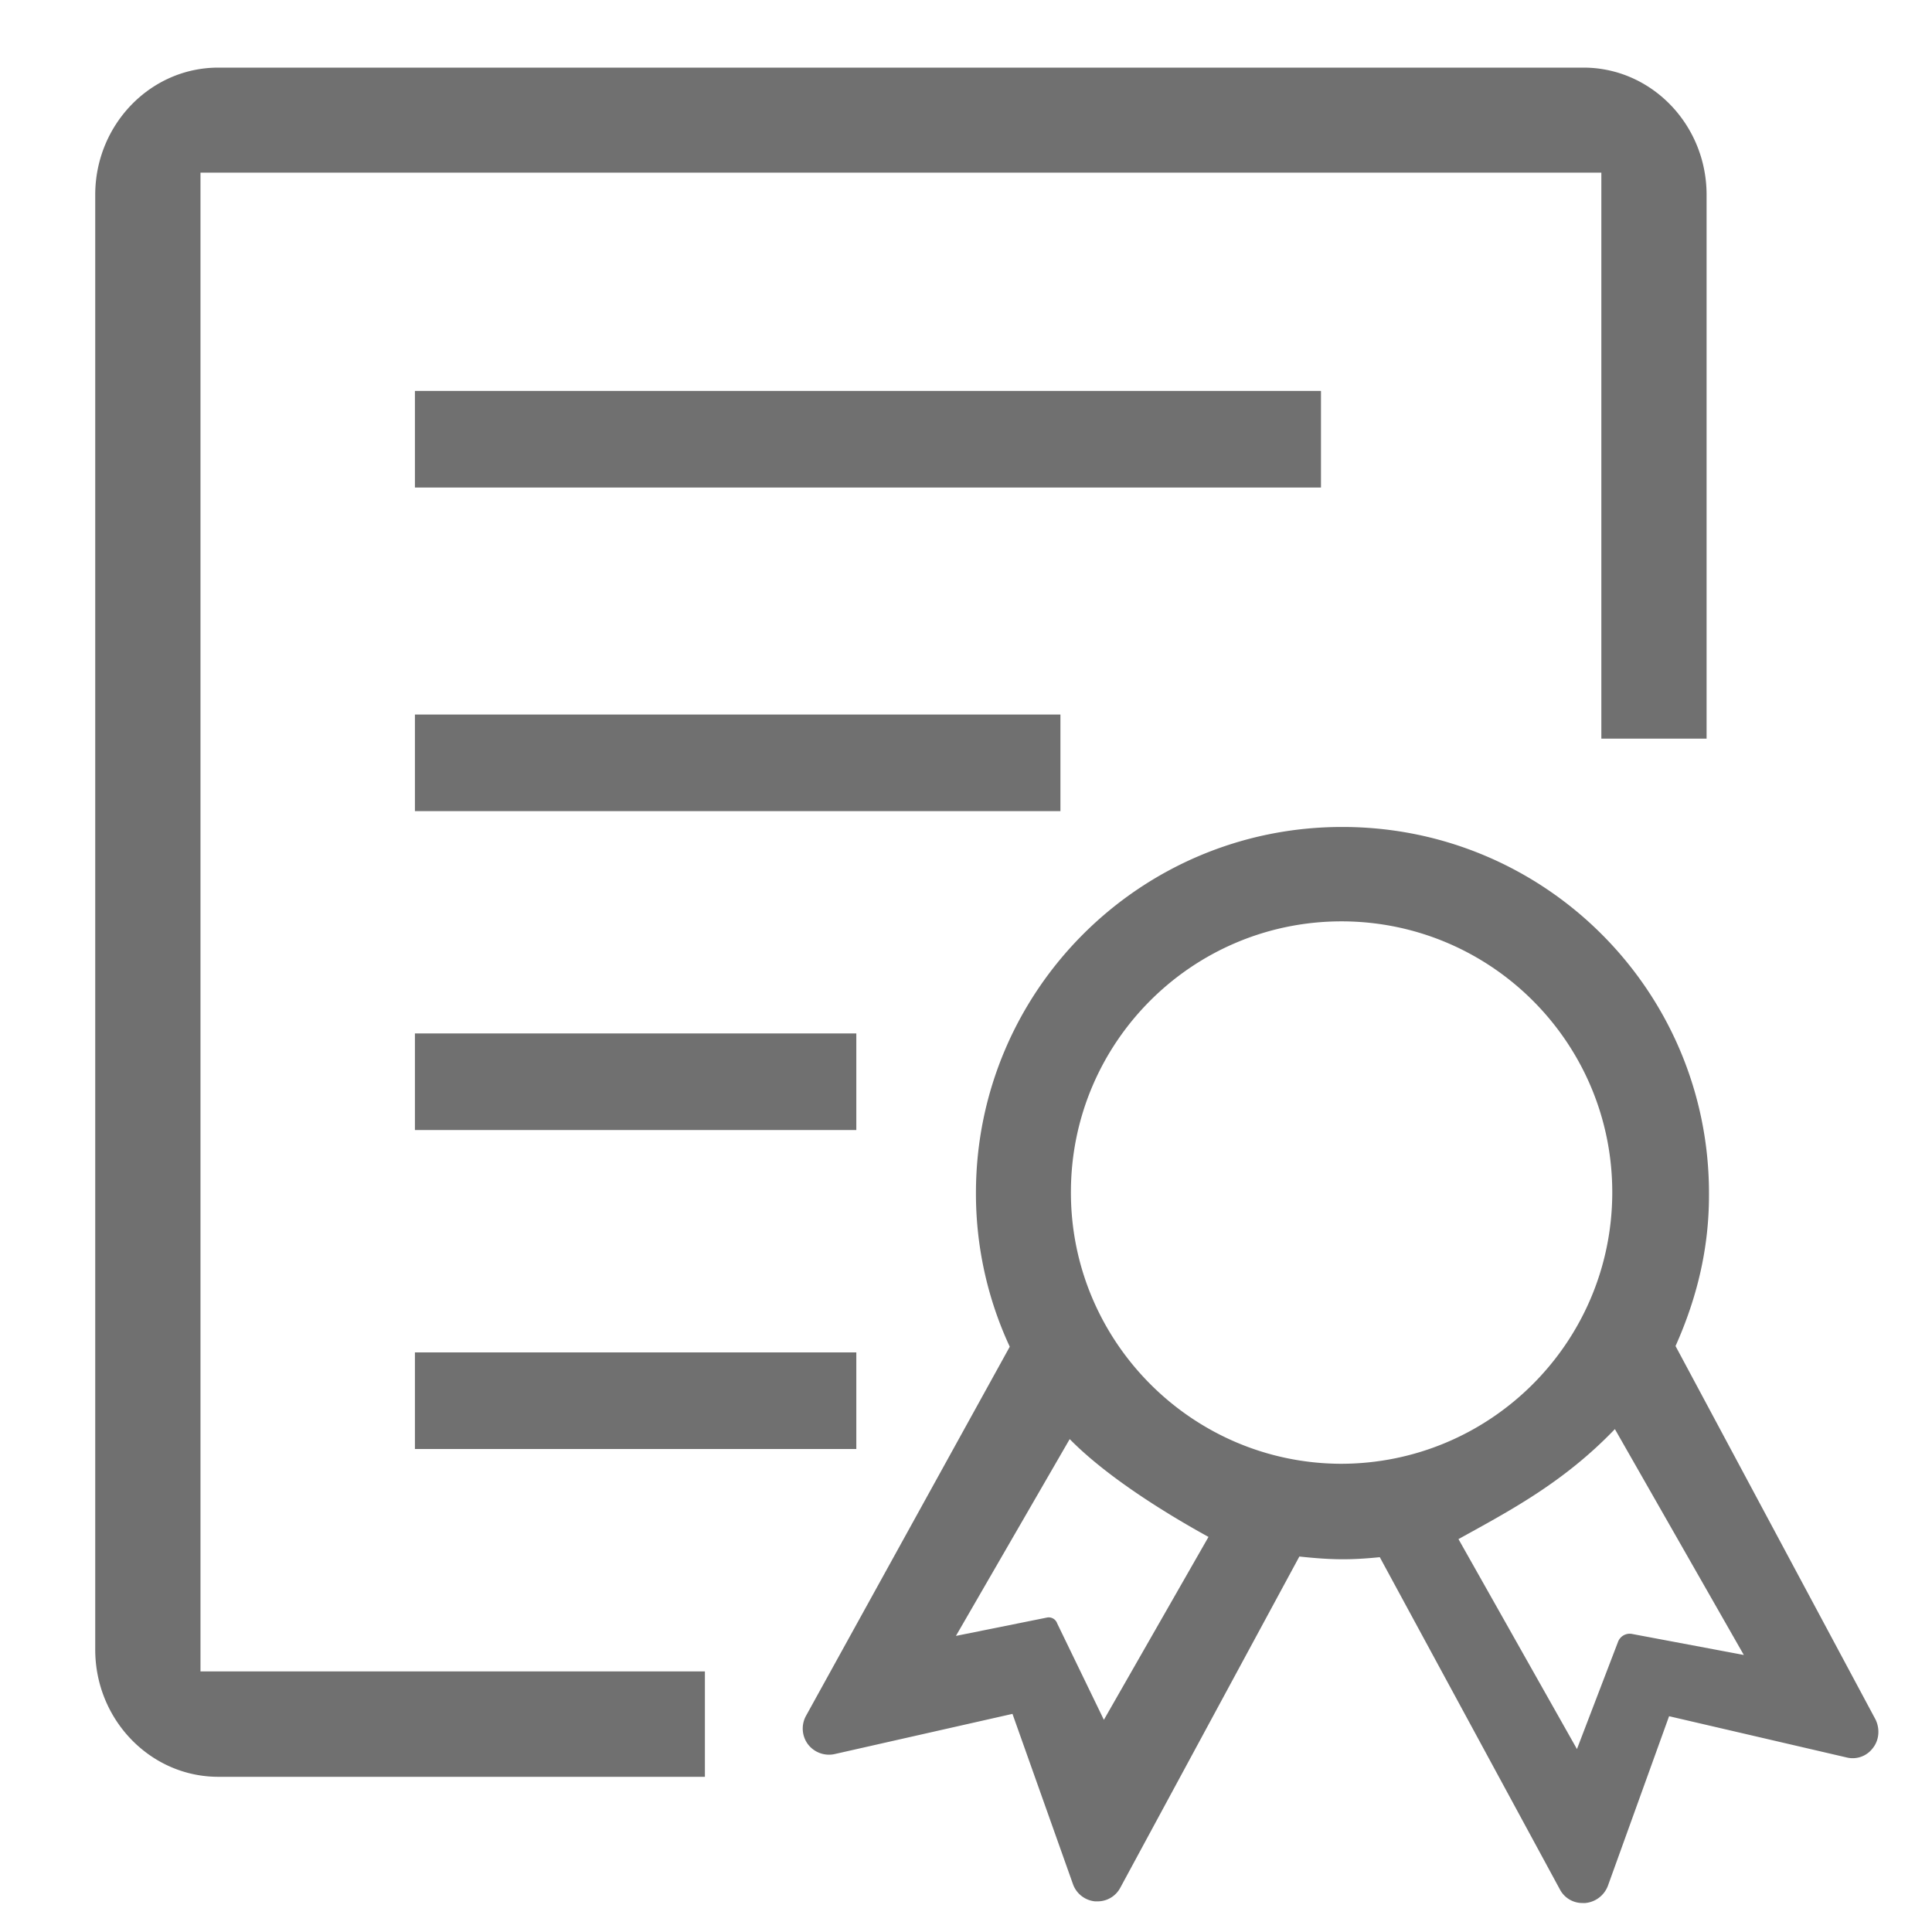 <?xml version="1.0" standalone="no"?><!DOCTYPE svg PUBLIC "-//W3C//DTD SVG 1.1//EN" "http://www.w3.org/Graphics/SVG/1.1/DTD/svg11.dtd"><svg t="1655792535966" class="icon" viewBox="0 0 1024 1024" version="1.1" xmlns="http://www.w3.org/2000/svg" p-id="4875" xmlns:xlink="http://www.w3.org/1999/xlink" width="48" height="48"><defs><style type="text/css">@font-face { font-family: feedback-iconfont; src: url("//at.alicdn.com/t/font_1031158_u69w8yhxdu.woff2?t=1630033759944") format("woff2"), url("//at.alicdn.com/t/font_1031158_u69w8yhxdu.woff?t=1630033759944") format("woff"), url("//at.alicdn.com/t/font_1031158_u69w8yhxdu.ttf?t=1630033759944") format("truetype"); }
</style></defs><path d="M992.66 926.495a13.297 13.297 0 0 1-13.788 5.023l-94.223-21.888-32.425 89.871a14.203 14.203 0 0 1-11.996 9.139h-1.439a13.435 13.435 0 0 1-11.996-7.173l-95.478-176.128c-16.113 1.613-25.789 1.434-42.629-0.348l-94.93 175.58a13.558 13.558 0 0 1-12.349 7.178h-1.085a13.814 13.814 0 0 1-11.643-9.155l-32.046-90.204-94.418 21.34a14.029 14.029 0 0 1-13.967-5.202 13.972 13.972 0 0 1-1.065-15.073l108.012-195.671-0.906-1.971a192.625 192.625 0 0 1-17.019-79.816c0.174-107.069 87.066-193.684 194.002-193.684h0.881c107.479 0.353 194.176 87.7 193.644 195.118 0 28.165-6.267 54.344-17.731 79.995l106.035 198.001c2.319 4.844 1.971 10.772-1.439 15.068z m-425.697-163.743l-60.303 104.31 48.128-9.692a4.731 4.731 0 0 1 5.53 3.052l24.76 51.118 55.45-96.942c-23.813-13.097-54.395-32.302-73.564-51.845z m144.696-274.417h-0.579c-79.068 0.01-143.227 63.99-143.468 143.063-0.384 79.191 63.775 144.051 142.879 144.435 79.273 0.077 143.683-63.974 144.046-143.247 0.353-79.278-63.606-143.841-142.879-144.251z m144.266 269.123c-27.203 28.339-55.665 43.233-82.903 58.301l62.797 111.283 21.786-56.868a6.605 6.605 0 0 1 7.526-4.122l59.131 11.116-68.337-119.711z m-636.006-40.668h233.948v51.2H219.919v-51.2z m0-117.842v-51.2h233.948v51.2H219.919z m0-391.736h480.225v51.2H219.919v-51.2z m0 171.51h342.134v51.2H219.919v-51.2z m628.828-287.212H106.26v794.383h267.351v55.849H115.676c-35.814 0-65.203-30.126-65.203-67.43V103.265C50.468 66.156 79.683 35.84 115.676 35.84H839.322c35.83 0 65.203 30.121 65.203 67.43v288.215h-55.777V91.51z" p-id="4876" fill="#707070"></path></svg>